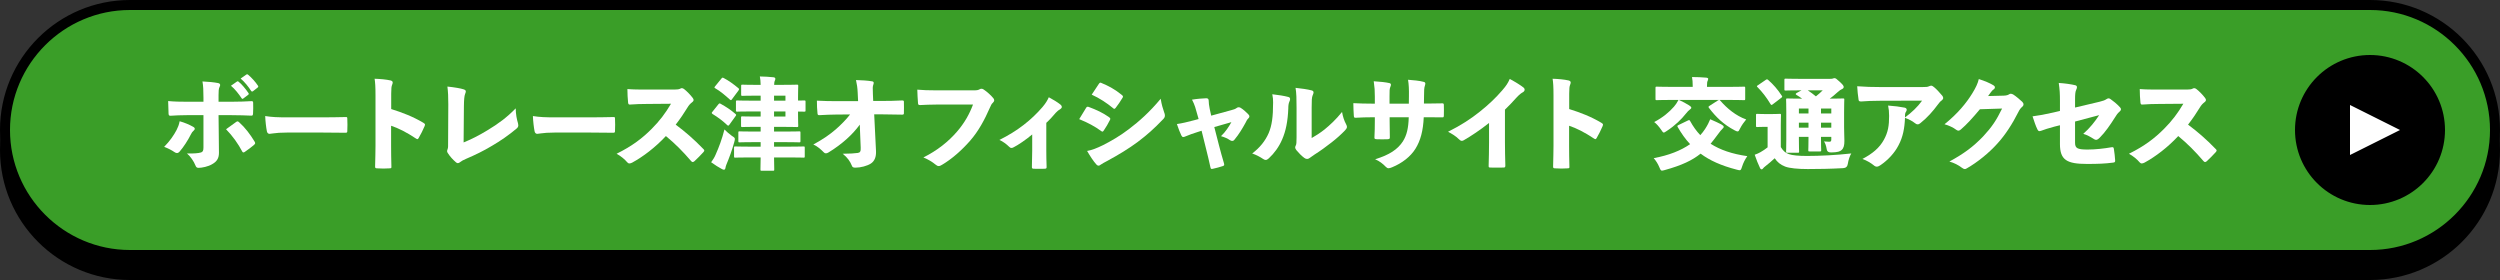 <?xml version="1.0" encoding="UTF-8"?>
<svg id="_レイヤー_2" data-name="レイヤー 2" xmlns="http://www.w3.org/2000/svg" viewBox="0 0 500 56">
  <rect x="0" y="0" width="500" height="56" fill="#333333" stroke="none"/>
  <defs>
    <style>
      .cls-1 {
        fill: #fff;
      }

      .cls-2 {
        fill: #3a9e28;
      }
    </style>
  </defs>
  <g id="_レイヤー_2-2" data-name="レイヤー 2">
    <g>
      <g>
        <path d="M26,55c-13.79,0-25-11.21-25-25S12.21,5,26,5h448c13.79,0,25,11.21,25,25s-11.21,25-25,25H26Z"/>
        <path d="M474,6c13.23,0,24,10.77,24,24s-10.77,24-24,24H26c-13.23,0-24-10.77-24-24S12.77,6,26,6h448M474,4H26C11.64,4,0,15.64,0,30s11.64,26,26,26h448c14.36,0,26-11.64,26-26s-11.64-26-26-26h0Z"/>
      </g>
      <g>
        <path class="cls-2" d="M26,51c-13.79,0-25-11.21-25-25S12.21,1,26,1h448c13.79,0,25,11.21,25,25s-11.21,25-25,25H26Z"/>
        <path d="M474,2c13.23,0,24,10.77,24,24s-10.77,24-24,24H26c-13.23,0-24-10.77-24-24S12.77,2,26,2h448M474,0H26C11.64,0,0,11.64,0,26s11.64,26,26,26h448c14.36,0,26-11.64,26-26S488.36,0,474,0h0Z"/>
      </g>
      <g>
        <path class="cls-1" d="M38.61,25.35c.24.12.34.26.34.4s-.08.26-.24.4c-.22.18-.38.4-.54.74-.58,1.16-1.48,2.56-2.26,3.44-.18.2-.36.28-.52.28s-.3-.06-.48-.18c-.62-.42-1.32-.78-2.08-1.06,1.16-1.18,1.92-2.3,2.48-3.36.28-.56.48-1.02.62-1.76,1,.28,1.94.68,2.68,1.1ZM40.69,19.49c0-1.36-.04-2.34-.2-3.2,1.24.06,2.3.16,3.12.32.3.06.42.2.42.4,0,.1-.04.24-.12.38-.18.34-.2.9-.2,1.62v1.34h2.52c1.8,0,2.86-.06,4.02-.12.3-.02.38.08.38.34.02.64.02,1.48-.02,2.12-.02.34-.08.46-.36.44-1.08-.04-2.34-.1-4.14-.1h-2.4c0,1.18.02,2.38.04,3.6,0,1.28.04,2.44.04,3.94,0,1.06-.4,1.74-1.38,2.28-.76.46-2.02.72-2.68.72-.32,0-.5-.08-.66-.52-.3-.76-.96-1.76-1.68-2.36,1.34.04,2.32-.04,2.82-.2.34-.12.48-.34.48-.98v-6.48h-3.18c-1.3,0-2.54.06-3.42.12-.3,0-.36-.12-.38-.44-.02-.66-.06-1.7-.08-2.5,1.24.12,2.46.14,3.84.14h3.22v-.86ZM47.23,24.39c.12-.08.2-.12.28-.12.1,0,.22.08.36.22,1.14,1.02,2.16,2.36,3.02,3.78.1.14.14.26.14.36,0,.12-.08.24-.28.4-.44.38-1.14.9-1.78,1.34-.12.08-.2.12-.3.12-.08,0-.16-.06-.22-.18-.78-1.5-1.94-3.14-3.24-4.46.76-.54,1.44-1.04,2.02-1.46ZM47.39,16.31c.06-.04.1-.06.14-.06.06,0,.12.04.2.1.58.44,1.44,1.48,1.96,2.26.04.06.06.1.06.16,0,.08-.04.14-.12.2l-.96.72c-.06.06-.12.08-.16.08-.08,0-.14-.04-.2-.14-.54-.82-1.36-1.86-2.12-2.48l1.2-.84ZM49.27,14.91c.06-.04.1-.06.14-.06.08,0,.14.04.24.12.64.52,1.5,1.48,1.92,2.14.06.06.08.14.08.2s-.02.12-.12.2l-.94.74c-.06.04-.12.06-.16.06-.08,0-.14-.04-.2-.12-.5-.8-1.3-1.8-2.1-2.48l1.14-.8Z"/>
        <path class="cls-1" d="M57.46,26.51c-1.34,0-2.2.08-2.76.16-.42.06-.66.1-.8.1-.24,0-.46-.18-.52-.5-.16-.8-.3-2.02-.34-3.06,1.42.22,2.42.26,4.62.26h6.52c1.84,0,3.18-.02,4.94-.06.28-.02.34.04.34.3.04.78.04,1.7,0,2.52,0,.24-.08.32-.34.32-1.72-.02-3.06-.04-4.72-.04h-6.94Z"/>
        <path class="cls-1" d="M78.24,21.81c2.18.68,4.34,1.5,6.42,2.74.24.14.34.24.34.38,0,.08-.02.16-.06.26-.32.74-.8,1.74-1.2,2.4-.1.16-.16.24-.26.24-.06,0-.16-.04-.28-.12-1.92-1.28-3.54-2.08-4.98-2.56v4c0,1.46.02,2.58.06,4.14.04.32-.06.38-.36.38-.8.06-1.64.06-2.46,0-.36,0-.44-.06-.44-.36.04-1.76.08-2.96.08-4.2v-9.98c0-1.82-.06-2.62-.18-3.38,1.18.04,2.3.14,3.2.34.3.08.42.22.42.42,0,.14-.06.32-.14.52-.1.22-.16.68-.16,1.7v3.08Z"/>
        <path class="cls-1" d="M92.72,28.49c1.46-.6,2.98-1.34,4.78-2.44,2.16-1.3,3.9-2.58,5.64-4.38.02,1.22.22,2.2.46,2.98.04.14.06.28.06.4,0,.26-.1.46-.34.66-1.6,1.34-3.22,2.46-4.94,3.46-1.66,1-3.34,1.82-5.22,2.62-.48.2-.84.4-1.12.62-.16.14-.32.22-.48.22-.12,0-.24-.06-.38-.18-.6-.52-1.2-1.16-1.62-1.84-.1-.14-.14-.26-.14-.38s.04-.24.1-.4c.12-.26.1-.76.1-1.3l.04-7.66c0-1.46-.04-2.5-.18-3.56,1.5.16,2.66.36,3.26.56.3.1.42.22.42.42,0,.14-.06.3-.14.5-.16.44-.22,1.1-.24,2.46l-.06,7.24Z"/>
        <path class="cls-1" d="M111,26.51c-1.34,0-2.2.08-2.76.16-.42.06-.66.1-.8.1-.24,0-.46-.18-.52-.5-.16-.8-.3-2.02-.34-3.06,1.42.22,2.42.26,4.62.26h6.52c1.84,0,3.18-.02,4.94-.06.28-.02.34.04.34.3.04.78.04,1.7,0,2.52,0,.24-.08.32-.34.32-1.72-.02-3.06-.04-4.72-.04h-6.94Z"/>
        <path class="cls-1" d="M134.92,17.91c.56,0,.88-.04,1.18-.2.08-.04.16-.08.26-.08.14,0,.32.06.48.2.58.46,1.28,1.18,1.72,1.78.1.14.16.26.16.38,0,.16-.1.32-.32.48-.36.28-.62.56-.92,1.06-.66,1.08-1.38,2.16-2.34,3.4,1.96,1.46,3.6,2.88,5.52,4.86.14.12.2.22.2.32,0,.08-.06.18-.18.32-.54.6-1.2,1.26-1.8,1.82-.14.1-.24.16-.34.16s-.2-.06-.32-.2c-1.66-1.94-3.22-3.5-5.04-5-2.08,2.24-4.58,4.14-6.72,5.3-.2.1-.4.18-.56.18-.18,0-.32-.08-.44-.22-.54-.64-1.28-1.24-2.14-1.72,3.16-1.56,5.18-3.14,7-4.96,1.6-1.6,2.76-3.14,3.88-5.04l-4.82.04c-1.08,0-2.32.04-3.36.12-.28.04-.36-.1-.4-.38-.08-.72-.14-1.88-.14-2.72,1.22.1,2.46.1,3.68.1h5.76Z"/>
        <path class="cls-1" d="M143.15,30.87c.64-1.44,1.24-3.02,1.74-4.98.44.44.94.9,1.48,1.28.44.28.6.38.6.64,0,.14-.04.34-.12.62-.44,1.62-1,3.12-1.56,4.46-.1.26-.18.5-.2.7-.02.18-.14.36-.3.36-.14,0-.28-.08-.48-.18-.56-.3-1.28-.74-2.08-1.32.44-.62.68-1,.92-1.58ZM143.67,20.87c.18-.22.26-.24.48-.1,1.04.58,1.98,1.18,2.92,2,.1.08.16.14.16.22,0,.06-.04.14-.12.24l-1.24,1.72c-.1.12-.16.18-.22.18-.08,0-.14-.04-.24-.14-.88-.84-1.86-1.56-2.88-2.18-.12-.08-.18-.16-.18-.22s.04-.14.12-.22l1.2-1.5ZM144.27,15.73c.18-.24.24-.24.48-.12,1,.52,1.96,1.22,2.92,2.02.1.08.14.14.14.22,0,.06-.04.14-.12.26l-1.28,1.72c-.1.14-.16.2-.22.2s-.12-.04-.22-.12c-.88-.8-1.94-1.7-2.9-2.24-.12-.06-.18-.12-.18-.18s.06-.14.14-.24l1.24-1.52ZM154.81,26.31h2.3c1.9,0,2.58-.04,2.72-.04.24,0,.26.02.26.28v1.64c0,.26-.02.28-.26.28-.14,0-.82-.04-2.72-.04h-2.3v.9h3.12c1.94,0,2.62-.04,2.76-.04.24,0,.26.02.26.28v1.68c0,.26-.02.28-.26.28-.14,0-.82-.04-2.76-.04h-3.12c.02,1.46.04,2.28.04,2.38,0,.26-.02.28-.26.28h-2.24c-.24,0-.26-.02-.26-.28,0-.1.02-.92.04-2.38h-2.3c-1.92,0-2.6.04-2.74.04-.26,0-.28-.02-.28-.28v-1.68c0-.26.02-.28.28-.28.14,0,.82.04,2.74.04h2.3v-.9h-1.5c-1.9,0-2.56.04-2.7.04-.24,0-.26-.02-.26-.28v-1.64c0-.26.02-.28.26-.28.14,0,.8.04,2.7.04h1.5v-.94h-1.28c-1.66,0-2.22.04-2.34.04-.28,0-.3-.02-.3-.28v-1.58c0-.26.02-.28.3-.28.12,0,.68.04,2.34.04h1.28v-1.02h-1.92c-1.92,0-2.6.04-2.74.04-.26,0-.28-.02-.28-.28v-1.68c0-.26.02-.28.28-.28.14,0,.82.04,2.74.04h1.92v-1h-.98c-1.84,0-2.5.04-2.62.04-.28,0-.3-.02-.3-.28v-1.68c0-.26.02-.28.3-.28.12,0,.78.04,2.62.04h.98c-.02-.7-.06-1.18-.16-1.68.96.02,1.8.06,2.72.16.24.02.38.14.38.3,0,.14-.04.28-.12.42-.06.12-.1.28-.12.8h1.28c2,0,3.12-.04,3.26-.04.26,0,.28.02.28.28,0,.14-.04.86-.04,2.2v.7c.8,0,1.14-.02,1.22-.02.26,0,.28.02.28.28v1.68c0,.26-.02.28-.28.28-.08,0-.42-.02-1.22-.02v.64c0,1.34.04,2.06.04,2.18,0,.26-.02.28-.28.28-.14,0-1.26-.04-3.26-.04h-1.3v.94ZM157.09,20.13v-1h-2.28v1h2.28ZM157.09,23.31v-1.02h-2.28v1.02h2.28Z"/>
        <path class="cls-1" d="M171.96,24.93c-.8,1.08-1.62,1.98-2.7,2.94-.92.82-2.2,1.8-3.56,2.62-.2.12-.36.18-.52.18s-.3-.06-.42-.2c-.54-.54-1.22-1.2-2.1-1.56,2.1-1.16,3.26-1.98,4.52-3.06,1.02-.9,2.06-1.94,2.84-2.96l-2.76.02c-1.06.02-2.14.04-3.34.12-.32.02-.4-.08-.42-.36-.08-.62-.12-1.74-.12-2.54,1.44.08,2.64.1,3.8.1h4.44l-.08-1.66c-.04-.96-.14-1.66-.34-2.56,1.28.04,2.3.1,3.24.26.22.04.3.14.3.3,0,.1-.02.24-.08.38-.12.32-.14.64-.08,1.84l.06,1.4h1.66c1.5,0,2.52-.02,4.14-.1.24,0,.32.06.34.22.02.74.02,1.72,0,2.36,0,.18-.08.26-.34.26-1.48-.02-2.7-.06-4.04-.06h-1.56l.36,7.32c.06,1.22-.3,2.02-1,2.5-.74.5-2.1.84-3.06.84-.48,0-.66-.06-.78-.42-.32-.8-.84-1.58-1.82-2.36,1.52-.02,2.32-.06,3-.16.48-.06.64-.3.6-1.08l-.14-3.44-.04-1.14Z"/>
        <path class="cls-1" d="M187.34,20.91c-1.22,0-2.48.06-3.26.1-.36.02-.46-.06-.48-.4-.06-.74-.12-1.86-.14-2.68,1.08.1,2.24.14,3.86.14h7.38c.76,0,.94-.06,1.24-.22.12-.08.24-.1.36-.1.14,0,.26.04.42.14.7.46,1.5,1.2,1.94,1.74.12.14.18.28.18.42,0,.2-.12.36-.28.52-.24.2-.36.46-.58.96-1.06,2.42-2.28,4.7-3.96,6.62-1.7,1.94-3.72,3.7-5.6,4.8-.28.18-.48.26-.68.26-.22,0-.4-.1-.64-.3-.62-.52-1.44-1.02-2.42-1.42,2.86-1.44,5.02-3.2,6.7-5.14,1.54-1.78,2.52-3.56,3.22-5.44h-7.26Z"/>
        <path class="cls-1" d="M206.44,26.89c-1.22,1.04-2.88,2.16-3.74,2.58-.14.08-.28.12-.4.12-.18,0-.34-.08-.5-.26-.46-.46-1.24-1.06-1.92-1.34,3.66-1.82,6.4-4,8.62-6.58.64-.76.98-1.32,1.26-1.96.86.46,1.7.96,2.32,1.46.18.14.28.32.28.48s-.1.3-.28.42c-.28.14-.68.46-.92.74-.62.72-1.16,1.34-1.9,2.02v5.58c0,.92.02,2.14.06,3.18.02.34-.06.4-.38.42-.74.02-1.46.02-2.2,0-.3-.02-.38-.08-.36-.42.04-1.12.06-2.2.06-3.16v-3.28Z"/>
        <path class="cls-1" d="M217.22,21.57c.12-.2.22-.26.48-.2,1.66.62,2.8,1.16,4.02,2,.24.16.34.26.34.4,0,.06-.02.14-.08.24-.32.66-.8,1.48-1.22,2.08-.1.16-.18.24-.28.24-.06,0-.14-.04-.24-.12-1.32-.96-2.64-1.66-4.4-2.38.58-.98,1.04-1.74,1.38-2.26ZM220.64,29.01c1.8-.92,3.42-1.88,5.16-3.2,1.98-1.5,4.12-3.38,6.34-6.06.18,1.18.44,1.98.7,2.74.1.22.14.42.14.62,0,.26-.1.48-.34.72-1.88,1.96-3.22,3.14-5.1,4.56-1.78,1.32-3.74,2.52-6.14,3.82-.44.24-.96.5-1.32.76-.1.1-.24.16-.36.16-.16,0-.32-.08-.48-.28-.54-.58-1.24-1.66-1.82-2.66,1-.18,1.9-.54,3.22-1.18ZM219.76,16.79c.12-.18.2-.26.3-.26.08,0,.16.02.26.08,1.38.56,2.76,1.32,4.02,2.36.18.14.26.24.26.34,0,.08-.04.16-.1.26-.4.66-.94,1.48-1.38,2.02-.1.12-.18.18-.26.18s-.18-.06-.3-.18c-1.16-.96-2.62-1.94-4.22-2.66.56-.86,1.02-1.52,1.42-2.14Z"/>
        <path class="cls-1" d="M239.56,26.39c-.84.26-1.8.6-2.44.88-.2.08-.34.14-.46.14-.16,0-.26-.08-.38-.3-.28-.56-.56-1.3-.9-2.3,1.1-.16,2.06-.4,3.44-.76l.9-.24-.34-1.2c-.22-.78-.4-1.6-.98-2.68,1.1-.18,2.02-.24,2.86-.28.32,0,.48.16.48.5,0,.36.06.96.2,1.62l.3,1.36,4.02-1.1c.46-.12.8-.22,1.08-.44.12-.1.26-.14.4-.14s.26.04.4.12c.56.36.98.74,1.48,1.24.16.16.26.32.26.48,0,.14-.08.28-.22.4-.3.26-.44.68-.56.88-.62,1.12-1.3,2.28-2.22,3.38-.12.16-.28.24-.44.24-.14,0-.3-.06-.48-.18-.42-.28-.94-.54-1.76-.78.9-.84,1.6-1.94,2.08-2.8l-3.42.98.96,3.74c.3,1.16.6,2.24.98,3.52.1.38.04.46-.28.56-.66.22-1.22.36-1.92.52-.34.08-.44.08-.52-.32-.28-1.34-.56-2.4-.82-3.48l-.94-3.8-.76.24Z"/>
        <path class="cls-1" d="M257.66,19.39c.26.06.36.22.36.42,0,.14-.04.3-.12.46-.2.42-.24.9-.24,1.42-.1,2.58-.5,4.52-1.22,6.18-.64,1.5-1.58,2.78-2.68,3.8-.24.22-.44.32-.62.32s-.34-.08-.52-.2c-.62-.42-1.34-.8-2.18-1.1,1.54-1.16,2.62-2.52,3.3-4.08.64-1.52.88-3.24.88-6.12,0-.56-.02-.94-.16-1.64,1.24.14,2.38.32,3.2.54ZM262.33,27.61c.78-.44,1.64-.98,2.56-1.7,1.12-.92,2.24-1.94,3.52-3.52.16.94.42,1.74.82,2.48.1.2.16.36.16.5,0,.22-.12.42-.36.68-.78.82-1.7,1.64-2.7,2.42-1.12.88-2.22,1.68-3.48,2.48-.48.34-.72.5-.94.66-.16.12-.32.18-.48.18-.18,0-.38-.06-.56-.2-.54-.38-1.18-1.06-1.58-1.54-.18-.24-.26-.4-.26-.56,0-.1.04-.22.1-.34.16-.26.18-.66.18-1.68v-5.9c0-1.68-.02-2.96-.2-4,1.18.12,2.42.3,3.18.5.3.06.42.22.42.42,0,.16-.08.36-.18.58-.18.42-.2,1.02-.2,2.5v6.04Z"/>
        <path class="cls-1" d="M285.59,20.71c.96,0,1.92-.02,2.8-.04.32-.02.36.06.38.32.02.66.02,1.52,0,2.16-.02.3-.08.34-.36.32-.72,0-1.72-.02-2.7-.02h-.96c-.12,2.7-.64,4.66-1.66,6.3-.98,1.58-2.7,2.9-4.66,3.7-.3.12-.52.2-.72.2-.18,0-.34-.08-.52-.26-.64-.66-1.28-1.16-2.16-1.54,2.88-.88,4.5-1.98,5.54-3.56.8-1.26,1.12-2.68,1.18-4.84h-3.82v.66c0,1.1.02,2.6.04,3.34.02.32-.1.38-.52.4-.64.02-1.36.02-2.02,0-.46-.02-.56-.08-.54-.38.06-1.1.08-2.18.08-3.32v-.7h-.34c-1.12,0-2.68.04-3.46.1-.3.04-.38-.08-.4-.38-.06-.68-.08-1.68-.1-2.54,1.08.06,2.46.1,3.96.1h.34v-1.44c0-1.2-.04-1.76-.22-3.04,1.3.08,2.42.2,3.1.36.24.04.34.16.34.34,0,.12-.04.26-.12.44-.16.4-.16.72-.16,1.92v1.42h3.86l.02-1.52c.02-1.26-.02-2.36-.18-3.26,1.12.08,2.3.2,3.04.4.32.06.42.18.42.38,0,.1-.04.22-.08.38-.16.44-.18.96-.18,2.18l-.02,1.42h.8Z"/>
        <path class="cls-1" d="M297.81,24.59c-1.7,1.36-3.68,2.68-5.06,3.46-.14.08-.26.12-.38.12-.2,0-.38-.12-.56-.3-.68-.68-1.42-1.1-2.2-1.52,2.64-1.32,4.56-2.58,6.38-4.04,1.74-1.38,3.14-2.72,4.44-4.22.82-.96,1.12-1.4,1.52-2.3,1.12.6,2.16,1.24,2.78,1.74.14.12.2.26.2.4,0,.18-.12.38-.32.5-.38.2-.68.42-1.34,1.12-.68.78-1.5,1.62-2.28,2.38v6.46c0,1.62.04,3.24.08,4.72,0,.34-.1.4-.36.4-.86.02-1.8.02-2.66,0-.28,0-.34-.08-.32-.38.04-1.58.08-2.94.08-4.64v-3.9Z"/>
        <path class="cls-1" d="M313.84,21.81c2.18.68,4.34,1.5,6.42,2.74.24.14.34.24.34.38,0,.08-.02.16-.06.26-.32.74-.8,1.74-1.2,2.4-.1.16-.16.24-.26.24-.06,0-.16-.04-.28-.12-1.92-1.28-3.54-2.08-4.98-2.56v4c0,1.46.02,2.58.06,4.14.04.32-.06.38-.36.38-.8.06-1.64.06-2.46,0-.36,0-.44-.06-.44-.36.04-1.76.08-2.96.08-4.2v-9.98c0-1.82-.06-2.62-.18-3.38,1.18.04,2.3.14,3.2.34.3.08.42.22.42.42,0,.14-.06.32-.14.52-.1.22-.16.68-.16,1.7v3.08Z"/>
        <path class="cls-1" d="M337.6,24.09c.26-.12.3-.1.44.14.58,1.06,1.24,1.98,2.02,2.8.36-.4.68-.8.96-1.24.5-.76.76-1.32,1.02-1.94.98.42,1.76.78,2.2,1.02.36.2.5.34.5.48,0,.16-.06.24-.24.4-.22.18-.48.52-1,1.22-.48.64-.92,1.24-1.38,1.78,1.9,1.22,4.28,2.04,7.34,2.48-.44.62-.8,1.32-1.04,2.08-.18.54-.24.74-.5.74-.14,0-.32-.06-.58-.12-3.1-.8-5.4-1.84-7.22-3.2-1.66,1.34-3.76,2.34-7.16,3.28-.26.06-.42.12-.56.12-.24,0-.32-.18-.54-.7-.28-.68-.7-1.32-1.12-1.8,3.04-.56,5.44-1.52,7.28-2.8-.94-1-1.74-2.14-2.48-3.42-.12-.22-.08-.28.16-.4l1.9-.92ZM333.84,19.99c-1.74,0-2.34.04-2.46.04-.26,0-.28-.02-.28-.26v-2.16c0-.26.02-.28.28-.28.12,0,.72.04,2.46.04h4.7v-.24c0-.7-.04-1.2-.14-1.72.96,0,1.9.04,2.84.12.24.02.4.1.4.24s-.06.28-.12.42c-.08.16-.12.36-.12.96v.22h4.88c1.74,0,2.34-.04,2.48-.04.26,0,.28.02.28.28v2.16c0,.24-.02.26-.28.26-.14,0-.74-.04-2.48-.04h-2.38s.1.06.16.14c1.34,1.54,3.1,3.02,5.18,3.76-.44.52-.9,1.16-1.2,1.76-.22.46-.32.64-.52.64-.14,0-.32-.08-.62-.24-2.18-1.16-3.66-2.58-5.1-4.46-.16-.2-.12-.28.1-.42l1.68-1.08c.08-.06.14-.08.2-.1h-7.98c.74.34,1.42.7,2.02,1.08.32.2.44.34.44.46,0,.14-.08.24-.28.38-.24.16-.5.44-.82.84-.86,1.1-2.12,2.34-3.8,3.44-.3.2-.48.32-.6.32-.16,0-.26-.16-.46-.46-.54-.8-1.04-1.32-1.46-1.64,1.74-.92,3-1.98,3.96-3.08.32-.38.62-.8.9-1.34h-1.86Z"/>
        <path class="cls-1" d="M356.16,29.41c.44.72.84,1.14,1.62,1.42.68.24,1.96.36,3.6.36,2.62,0,5.84-.16,8.88-.5-.34.54-.58,1.34-.7,2.1q-.12.8-.94.84c-2.54.14-4.88.18-7.06.18-1.96,0-3.68-.16-4.54-.5-.92-.36-1.54-.86-2.08-1.66-.6.56-1.28,1.14-1.92,1.64-.18.14-.3.24-.38.36-.1.16-.2.22-.34.22-.1,0-.24-.12-.32-.32-.34-.72-.7-1.58-1.04-2.6.5-.18.8-.32,1.16-.52.5-.28.96-.6,1.42-.96v-4.1h-.54c-1.06,0-1.36.04-1.5.04-.26,0-.28-.02-.28-.28v-2.08c0-.26.02-.28.28-.28.14,0,.44.04,1.5.04h1.4c1.08,0,1.4-.04,1.54-.04.26,0,.28.02.28.28,0,.12-.04.76-.04,1.94v4.42ZM353.16,15.97c.1-.08.18-.1.24-.1.08,0,.16.04.26.14,1,.88,1.86,1.86,2.66,3.08.08.12.12.18.12.24,0,.08-.06.12-.2.24l-1.7,1.3c-.1.08-.18.12-.24.12-.08,0-.12-.06-.2-.18-.78-1.3-1.66-2.44-2.58-3.36-.1-.08-.14-.14-.14-.2s.06-.12.2-.2l1.58-1.08ZM359.78,27.95c0,1.44.04,2.2.04,2.32,0,.26-.02.28-.26.28h-2.04c-.28,0-.3-.02-.3-.28,0-.14.04-.84.04-2.32v-5.64c0-1.46-.04-2.2-.04-2.36,0-.24.02-.26.3-.26.14,0,.8.04,2.68.04h.22c-.36-.26-.74-.52-1.12-.74-.1-.06-.16-.12-.16-.18,0-.08.08-.14.2-.22l.96-.52h-.48c-1.88,0-2.54.04-2.66.04-.26,0-.28-.02-.28-.26v-1.82c0-.28.02-.3.28-.3.12,0,.78.04,2.66.04h6.2c.28,0,.44-.02.56-.06.14-.06.22-.08.34-.08.2,0,.42.16,1.04.74.62.58.78.8.78,1.02s-.14.34-.36.44c-.2.08-.46.24-.9.64-.5.46-.98.86-1.52,1.26,1.82,0,2.48-.04,2.62-.04.26,0,.28.02.28.26,0,.14-.04,1.02-.04,2.58v2.88c0,1.06.06,2.04.06,2.76,0,.88-.12,1.44-.56,1.84-.3.28-.78.46-2.06.48q-.8.02-.9-.56c-.14-.84-.32-1.32-.56-1.64.38.04.76.06,1.04.06.32,0,.42-.1.42-.44v-.54h-2.06v.34c0,1.44.04,2.16.04,2.3,0,.26-.02.28-.28.28h-2.04c-.24,0-.26-.02-.26-.28,0-.14.04-.86.04-2.3v-.34h-1.92v.58ZM361.7,22.69v-.98h-1.92v.98h1.92ZM361.7,25.53v-1h-1.92v1h1.92ZM361.56,18.07c.56.38,1.1.76,1.62,1.2.48-.38.92-.76,1.36-1.2h-2.98ZM366.26,22.69v-.98h-2.06v.98h2.06ZM366.26,25.53v-1h-2.06v1h2.06Z"/>
        <path class="cls-1" d="M381,23.49c1.34-1,2.5-2.08,3.42-3.36l-8.3.02c-1.72,0-2.74.06-3.82.14-.4.02-.54-.06-.58-.3-.14-.84-.24-1.98-.28-2.74,1.68.12,2.9.16,4.58.16h8.5c.7,0,1-.02,1.24-.14.18-.08.36-.14.48-.14.18,0,.42.16.62.34.54.46,1.02,1,1.6,1.68.12.16.18.3.18.44,0,.18-.1.34-.28.48-.36.24-.58.58-.82.88-.94,1.28-2.1,2.6-3.44,3.66-.2.18-.38.26-.56.26s-.38-.08-.58-.26c-.52-.42-1.2-.76-1.96-1.04-.08,2.08-.42,3.84-1.28,5.46-.8,1.56-2.1,2.98-3.68,4.04-.24.16-.46.26-.68.26-.2,0-.4-.08-.6-.26-.56-.46-1.38-.96-2.28-1.28,2.06-1.08,3.42-2.24,4.3-3.84.84-1.52,1.04-2.84,1.04-4.76,0-.8-.06-1.42-.2-2.08,1.24.08,2.4.24,3.32.42.28.06.4.24.4.42,0,.12-.04.24-.12.36-.2.28-.22.5-.22.98v.2Z"/>
        <path class="cls-1" d="M400.74,19.13c.56-.02.86-.12,1.1-.28.1-.08.22-.1.32-.1.16,0,.32.06.5.16.54.34,1.2.92,1.78,1.44.18.18.26.36.26.52,0,.18-.08.34-.22.46-.3.24-.56.56-.82,1.1-1.18,2.34-2.6,4.56-4.2,6.3-1.64,1.84-4.04,3.78-6.1,4.94-.14.1-.26.14-.38.14-.2,0-.4-.1-.66-.3-.62-.48-1.5-.94-2.44-1.2,2.92-1.6,4.72-2.92,6.74-5.02,1.72-1.84,2.64-3.2,3.8-5.58l-4.44.14c-1.58,1.88-2.6,3-3.8,4.04-.18.16-.34.24-.52.24-.12,0-.26-.06-.42-.18-.54-.42-1.5-.88-2.34-1.1,2.68-2.16,4.36-4.24,5.56-6.18.7-1.14,1.1-1.98,1.3-2.86,1.24.4,2.2.8,2.98,1.28.16.1.24.24.24.38,0,.16-.1.32-.26.42-.24.14-.42.42-.56.58-.24.3-.38.54-.54.74l3.12-.08Z"/>
        <path class="cls-1" d="M411.99,20.21c0-1.5-.04-2.22-.24-3.62,1.28.08,2.48.26,3.32.46.22.06.32.2.32.38,0,.14-.04.32-.14.5-.18.38-.24.86-.24,1.98v1.6l4.9-1.16c.72-.18,1.06-.3,1.38-.52.16-.1.3-.16.42-.16s.24.04.38.14c.54.38,1.26.94,1.9,1.64.14.14.2.26.2.4,0,.18-.1.34-.32.52-.34.26-.62.7-.88,1.12-.94,1.5-2.02,3.04-3.04,4.04-.3.3-.52.44-.74.44-.14,0-.3-.06-.46-.18-.68-.42-1.38-.82-2.1-1.02,1.3-1.14,2.34-2.44,3.18-3.74l-4.82,1.28v4.2c0,1.12.4,1.4,2.5,1.4,1.56,0,3.34-.2,4.8-.46.38-.06.42.04.48.44.1.62.2,1.5.24,2.18.02.34-.06.42-.46.46-1.52.2-2.94.26-5.14.26-4.06,0-5.44-.78-5.44-3.98v-3.76l-1.12.28c-1.1.3-2.1.6-2.68.84-.12.04-.22.06-.3.06-.16,0-.28-.1-.4-.34-.34-.66-.66-1.64-.98-2.62,1.24-.16,2.48-.38,4.12-.76l1.36-.32v-1.98Z"/>
        <path class="cls-1" d="M437.39,17.91c.56,0,.88-.04,1.18-.2.08-.04.16-.08.26-.08.14,0,.32.06.48.2.58.46,1.28,1.18,1.72,1.78.1.14.16.26.16.38,0,.16-.1.32-.32.48-.36.28-.62.56-.92,1.06-.66,1.08-1.38,2.16-2.34,3.4,1.96,1.46,3.6,2.88,5.52,4.86.14.12.2.22.2.32,0,.08-.06.18-.18.32-.54.6-1.2,1.26-1.8,1.82-.14.1-.24.16-.34.16s-.2-.06-.32-.2c-1.66-1.94-3.22-3.5-5.04-5-2.08,2.24-4.58,4.14-6.72,5.3-.2.1-.4.18-.56.18-.18,0-.32-.08-.44-.22-.54-.64-1.28-1.24-2.14-1.72,3.16-1.56,5.18-3.14,7-4.96,1.6-1.6,2.76-3.14,3.88-5.04l-4.82.04c-1.08,0-2.32.04-3.36.12-.28.04-.36-.1-.4-.38-.08-.72-.14-1.88-.14-2.72,1.22.1,2.46.1,3.68.1h5.76Z"/>
      </g>
      <circle cx="474" cy="26" r="15"/>
      <polygon class="cls-1" points="480 26 470 31 470 21 480 26"/>
    </g>
  </g>
</svg>
